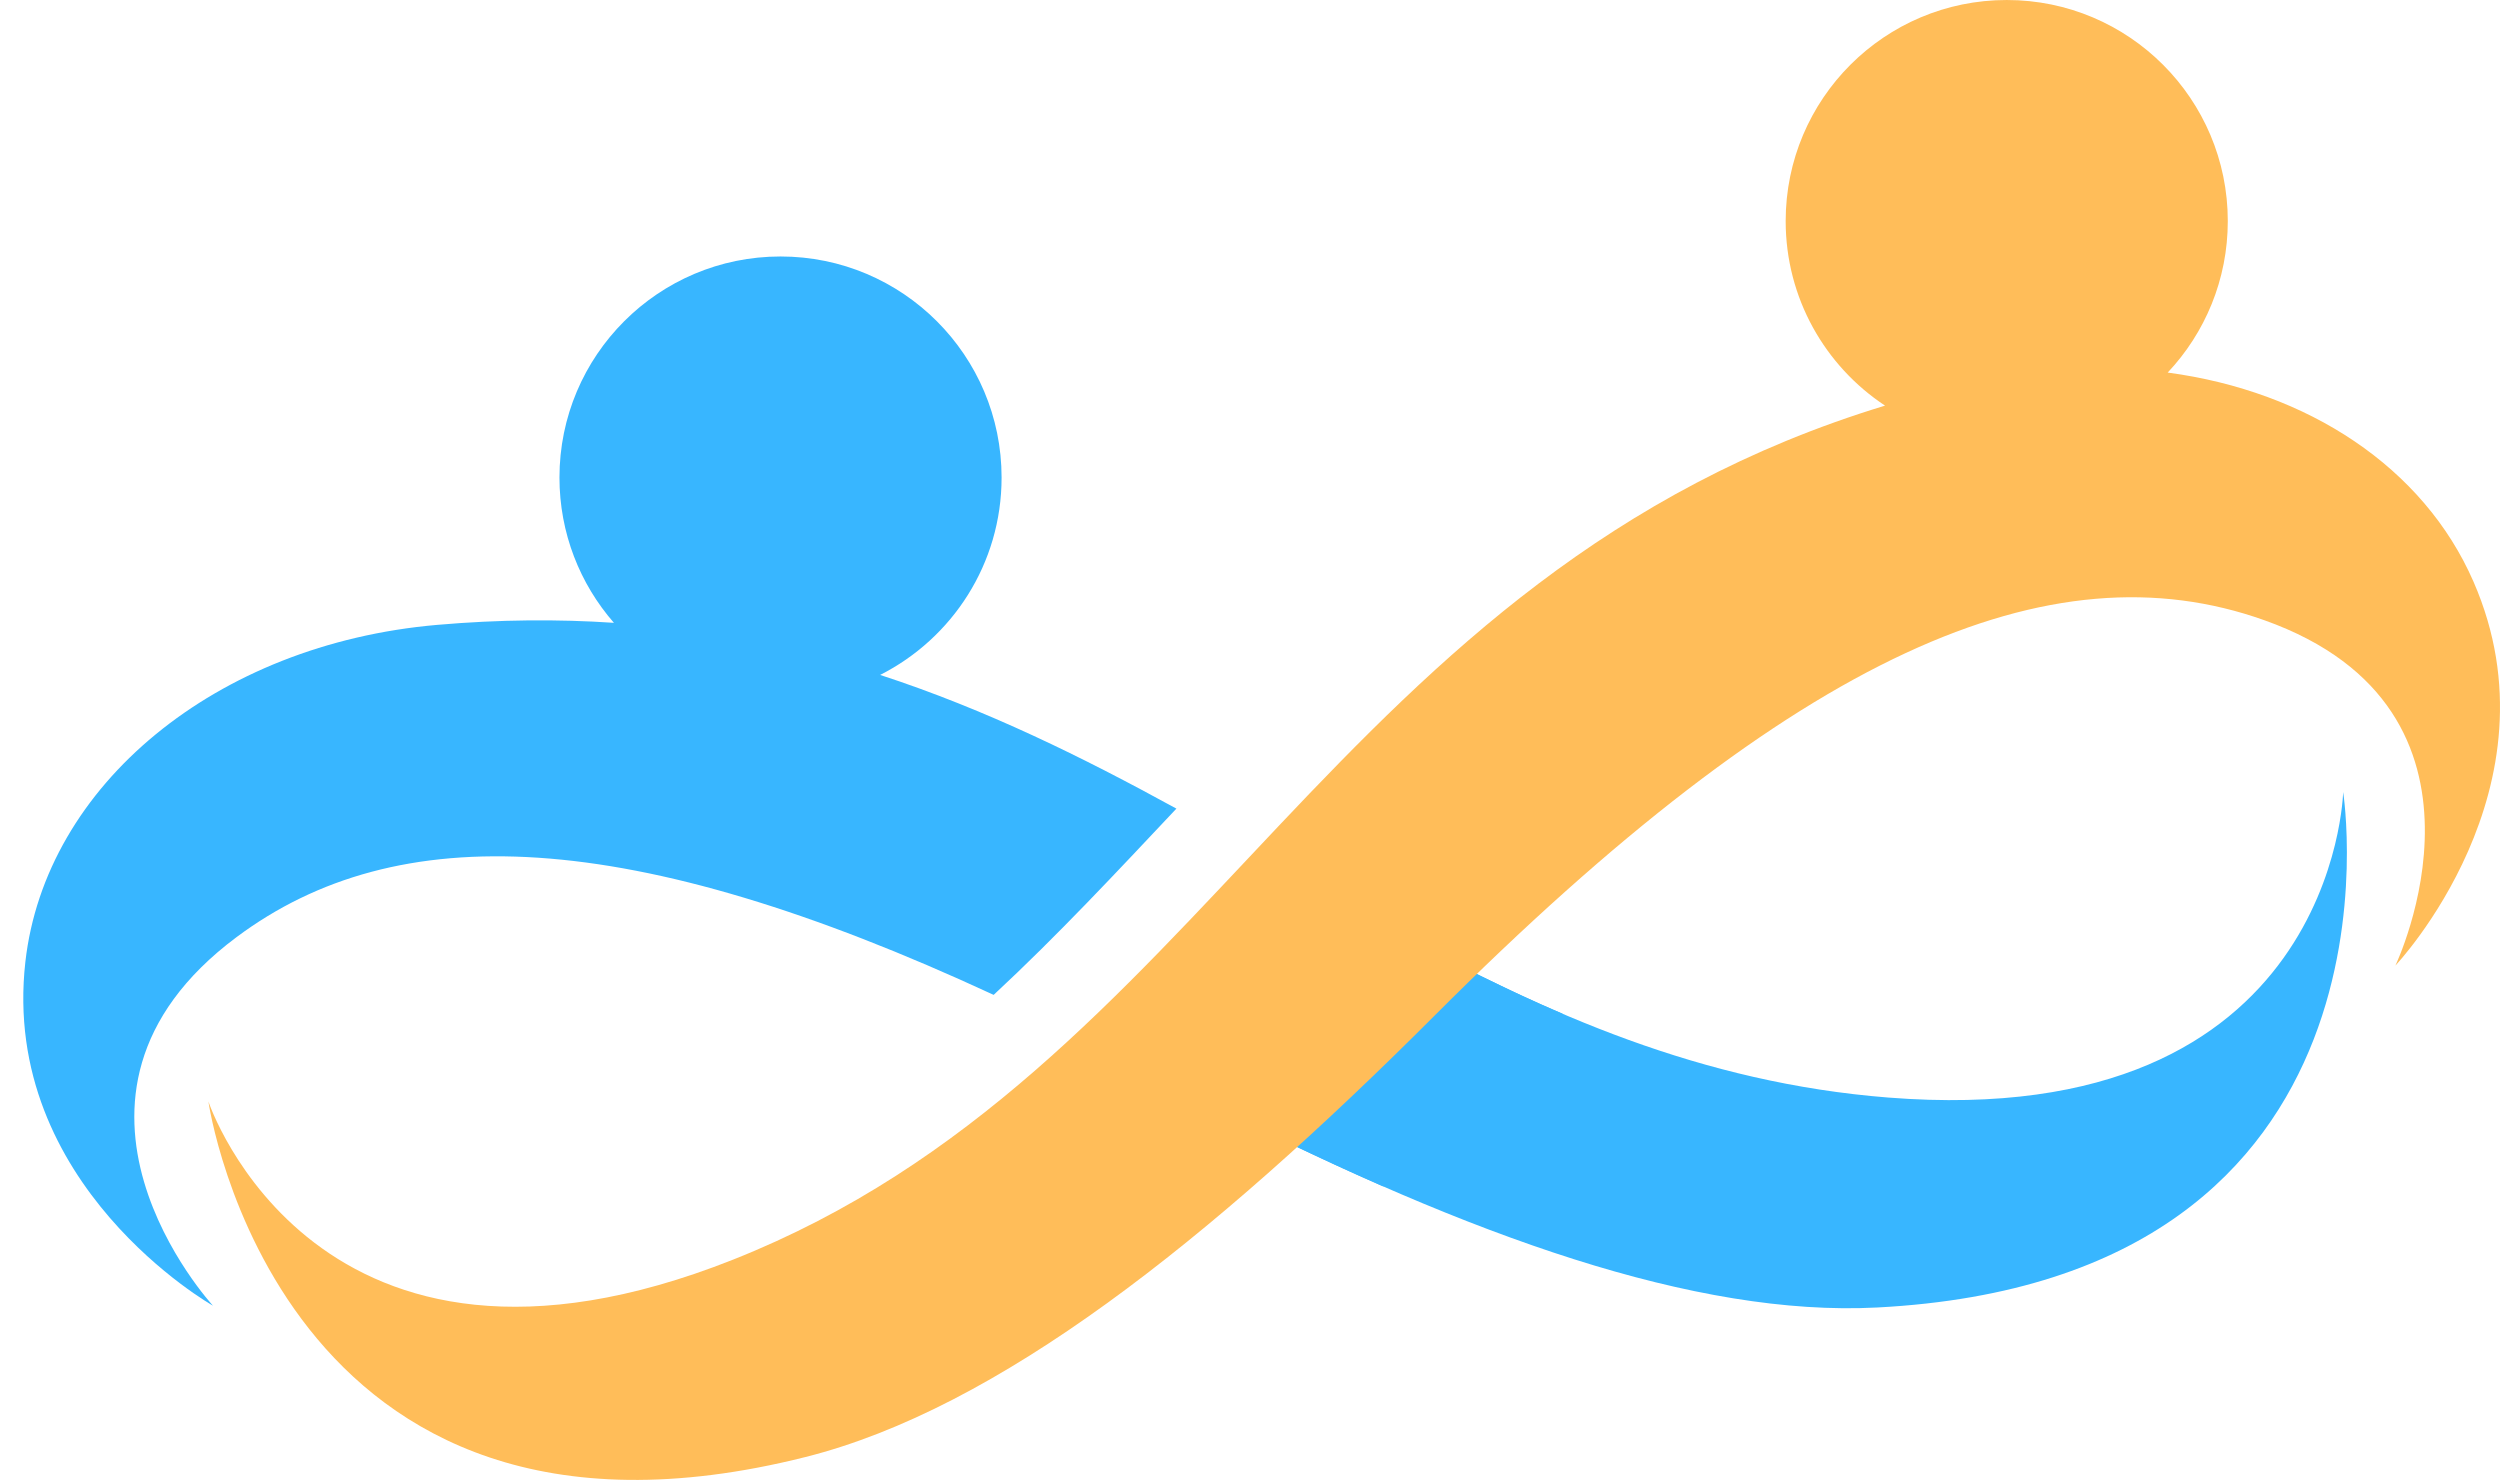<?xml version="1.0" encoding="UTF-8" standalone="no"?><svg xmlns="http://www.w3.org/2000/svg" xmlns:xlink="http://www.w3.org/1999/xlink" fill="#000000" height="686.3" preserveAspectRatio="xMidYMid meet" version="1" viewBox="-10.8 0.0 1159.4 686.3" width="1159.4" zoomAndPan="magnify"><defs><clipPath id="a"><path d="M 85 0 L 1148.602 0 L 1148.602 686.328 L 85 686.328 Z M 85 0"/></clipPath></defs><g><g id="change1_1"><path d="M 1075.859 367.301 C 1075.859 367.301 1072.398 525.398 864.938 509.004 C 778.23 502.152 706.578 470.137 637.246 432.496 C 630.609 438.914 623.895 445.52 617.094 452.328 C 595.48 473.965 574.176 494.41 553.184 513.449 C 671.004 573.227 775.613 610.738 859.746 606.367 C 1111.539 593.285 1075.859 367.301 1075.859 367.301" fill="#38b6ff"/></g><g id="change1_2"><path d="M 453.695 221.465 C 453.695 164.844 407.797 118.945 351.176 118.945 C 294.559 118.945 248.656 164.844 248.656 221.465 C 248.656 247.258 258.184 270.824 273.91 288.84 C 248.012 287.098 220.758 287.277 191.879 289.797 C 89.156 298.75 10.223 364.223 0.969 446.031 C -10.77 549.793 87.969 605.531 87.969 605.531 C 87.969 605.531 -1.02 509.094 98.98 434.543 C 173.258 379.172 280.844 382.938 450.02 461.387 C 479.5 434.004 506.957 404.547 534.77 375.008 C 491.477 351.277 446.676 329.082 397.371 313.008 C 430.785 296.109 453.695 261.465 453.695 221.465" fill="#38b6ff"/></g><g id="change2_1"><path d="M 637.246 432.496 C 630.609 438.914 623.895 445.52 617.094 452.328 C 595.48 473.965 574.176 494.41 553.184 513.449 C 579.734 526.922 605.609 539.25 630.734 550.234 C 651.375 531.473 672.32 511.352 693.555 490.098 C 700.406 483.238 707.16 476.602 713.844 470.133 C 687.609 458.93 662.273 446.086 637.246 432.496" fill="#38b6ff"/></g><g clip-path="url(#a)" id="change3_1"><path d="M 1136.301 269.746 C 1113.148 216.664 1059.422 181.453 994.492 172.781 C 1011.77 154.434 1022.359 129.715 1022.359 102.523 C 1022.359 45.902 976.465 0.004 919.844 0.004 C 863.227 0.004 817.324 45.902 817.324 102.523 C 817.324 138.289 835.645 169.77 863.406 188.113 C 607.398 266.008 548.375 497.234 329.125 584.188 C 135.672 660.91 85.848 510.828 85.848 510.828 C 85.848 510.828 118.25 737.305 362.738 675.711 C 451.867 653.254 549.617 575.988 654.477 471.023 C 823.008 302.312 940.383 252.426 1039.25 287.613 C 1156.762 329.434 1100.09 447.789 1100.09 447.789 C 1100.09 447.789 1178.059 365.461 1136.301 269.746" fill="#ffbd59"/></g></g></svg>